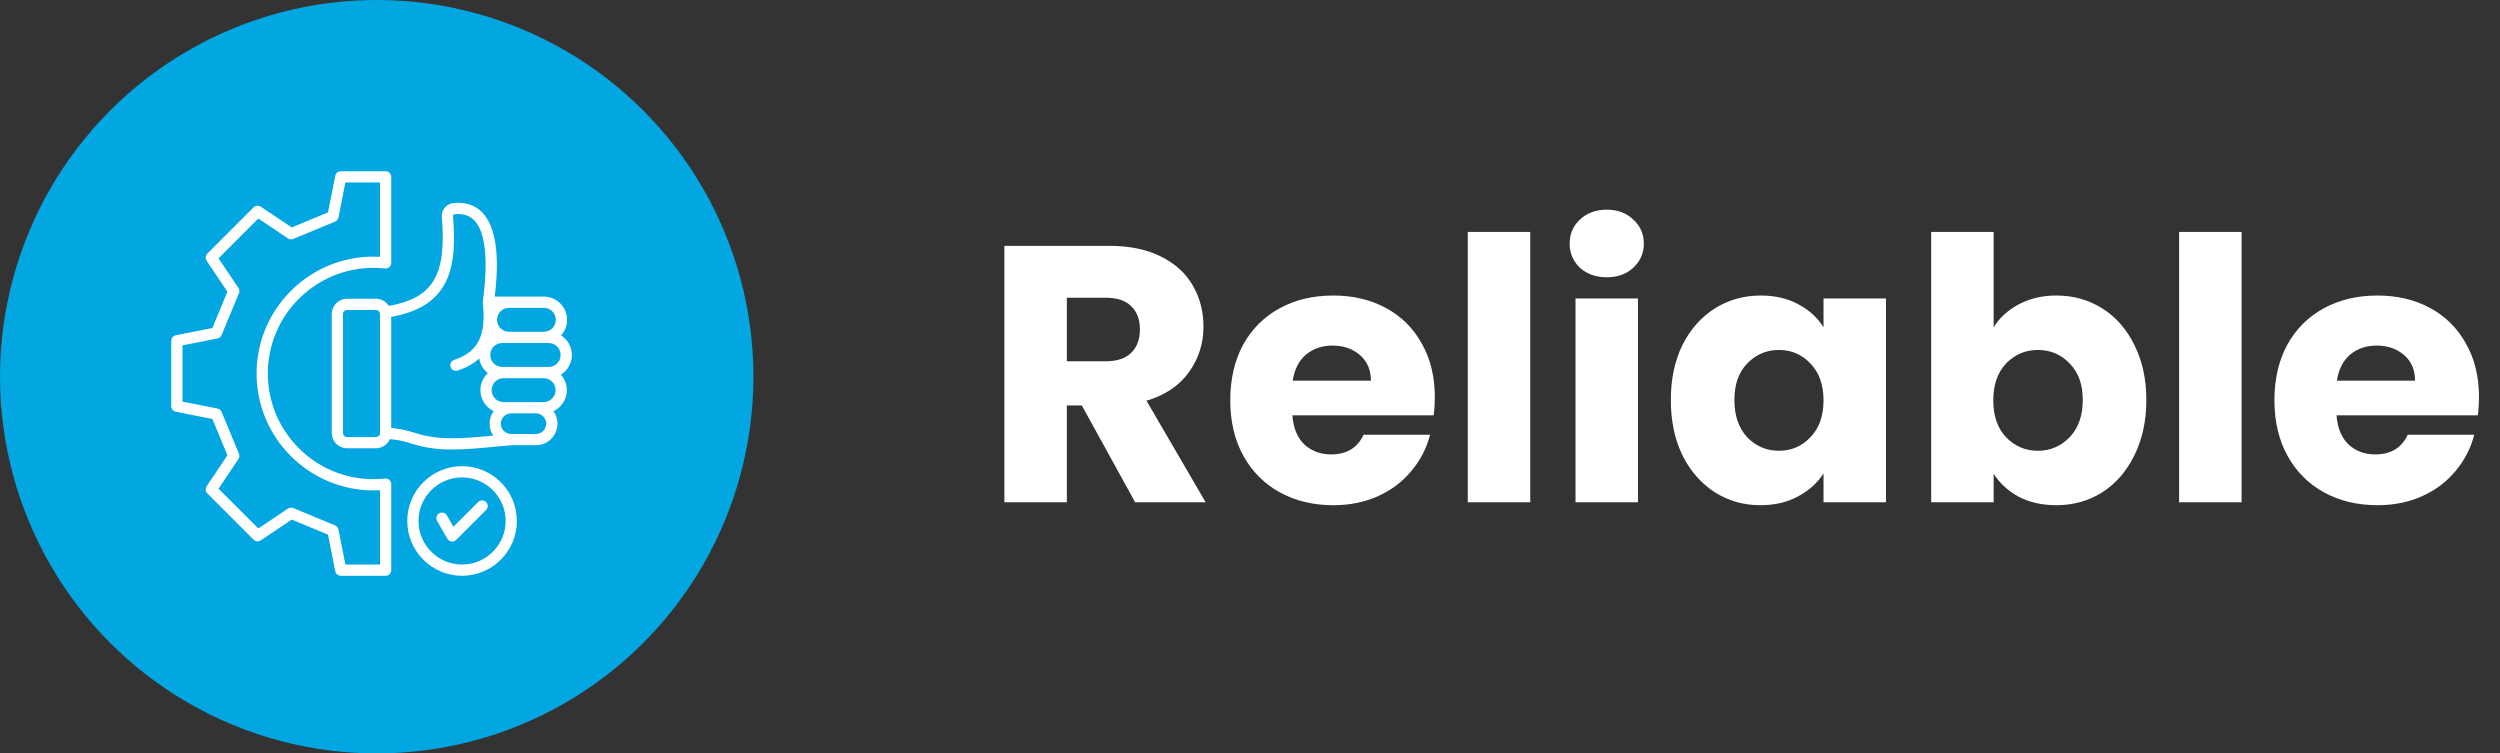 <svg xmlns="http://www.w3.org/2000/svg" width="219" height="66" viewBox="0 0 219 66" fill="none"><rect x="0" y="0" width="219" height="66" fill="#333333" stroke="none"/><path d="M99.44 44L94.768 35.52H93.456V44H87.984V21.536H97.168C98.939 21.536 100.443 21.845 101.68 22.464C102.939 23.083 103.877 23.936 104.496 25.024C105.115 26.091 105.424 27.285 105.424 28.608C105.424 30.101 104.997 31.435 104.144 32.608C103.312 33.781 102.075 34.613 100.432 35.104L105.616 44H99.44ZM93.456 31.648H96.848C97.851 31.648 98.597 31.403 99.088 30.912C99.6 30.421 99.856 29.728 99.856 28.832C99.856 27.979 99.6 27.307 99.088 26.816C98.597 26.325 97.851 26.08 96.848 26.08H93.456V31.648ZM125.691 34.784C125.691 35.296 125.659 35.829 125.595 36.384H113.211C113.296 37.493 113.648 38.347 114.267 38.944C114.907 39.52 115.686 39.808 116.603 39.808C117.968 39.808 118.918 39.232 119.451 38.08H125.275C124.976 39.253 124.432 40.309 123.643 41.248C122.875 42.187 121.904 42.923 120.731 43.456C119.558 43.989 118.246 44.256 116.795 44.256C115.046 44.256 113.488 43.883 112.123 43.136C110.758 42.389 109.691 41.323 108.923 39.936C108.155 38.549 107.771 36.928 107.771 35.072C107.771 33.216 108.144 31.595 108.891 30.208C109.659 28.821 110.726 27.755 112.091 27.008C113.456 26.261 115.024 25.888 116.795 25.888C118.523 25.888 120.059 26.251 121.403 26.976C122.747 27.701 123.792 28.736 124.539 30.08C125.307 31.424 125.691 32.992 125.691 34.784ZM120.091 33.344C120.091 32.405 119.771 31.659 119.131 31.104C118.491 30.549 117.691 30.272 116.731 30.272C115.814 30.272 115.035 30.539 114.395 31.072C113.776 31.605 113.392 32.363 113.243 33.344H120.091ZM134.05 20.32V44H128.578V20.32H134.05ZM140.767 24.288C139.807 24.288 139.018 24.011 138.399 23.456C137.802 22.88 137.503 22.176 137.503 21.344C137.503 20.491 137.802 19.787 138.399 19.232C139.018 18.656 139.807 18.368 140.767 18.368C141.706 18.368 142.474 18.656 143.071 19.232C143.69 19.787 143.999 20.491 143.999 21.344C143.999 22.176 143.69 22.88 143.071 23.456C142.474 24.011 141.706 24.288 140.767 24.288ZM143.487 26.144V44H138.015V26.144H143.487ZM146.365 35.04C146.365 33.205 146.706 31.595 147.389 30.208C148.093 28.821 149.042 27.755 150.237 27.008C151.431 26.261 152.765 25.888 154.237 25.888C155.495 25.888 156.594 26.144 157.533 26.656C158.493 27.168 159.229 27.84 159.741 28.672V26.144H165.213V44H159.741V41.472C159.207 42.304 158.461 42.976 157.501 43.488C156.562 44 155.463 44.256 154.205 44.256C152.754 44.256 151.431 43.883 150.237 43.136C149.042 42.368 148.093 41.291 147.389 39.904C146.706 38.496 146.365 36.875 146.365 35.04ZM159.741 35.072C159.741 33.707 159.357 32.629 158.589 31.84C157.842 31.051 156.925 30.656 155.837 30.656C154.749 30.656 153.821 31.051 153.053 31.84C152.306 32.608 151.933 33.675 151.933 35.04C151.933 36.405 152.306 37.493 153.053 38.304C153.821 39.093 154.749 39.488 155.837 39.488C156.925 39.488 157.842 39.093 158.589 38.304C159.357 37.515 159.741 36.437 159.741 35.072ZM174.643 28.672C175.155 27.84 175.891 27.168 176.851 26.656C177.811 26.144 178.91 25.888 180.147 25.888C181.619 25.888 182.953 26.261 184.147 27.008C185.342 27.755 186.281 28.821 186.963 30.208C187.667 31.595 188.019 33.205 188.019 35.04C188.019 36.875 187.667 38.496 186.963 39.904C186.281 41.291 185.342 42.368 184.147 43.136C182.953 43.883 181.619 44.256 180.147 44.256C178.889 44.256 177.79 44.011 176.851 43.52C175.913 43.008 175.177 42.336 174.643 41.504V44H169.171V20.32H174.643V28.672ZM182.451 35.04C182.451 33.675 182.067 32.608 181.299 31.84C180.553 31.051 179.625 30.656 178.515 30.656C177.427 30.656 176.499 31.051 175.731 31.84C174.985 32.629 174.611 33.707 174.611 35.072C174.611 36.437 174.985 37.515 175.731 38.304C176.499 39.093 177.427 39.488 178.515 39.488C179.603 39.488 180.531 39.093 181.299 38.304C182.067 37.493 182.451 36.405 182.451 35.04ZM196.362 20.32V44H190.89V20.32H196.362ZM217.16 34.784C217.16 35.296 217.128 35.829 217.064 36.384H204.68C204.765 37.493 205.117 38.347 205.736 38.944C206.376 39.52 207.154 39.808 208.072 39.808C209.437 39.808 210.386 39.232 210.92 38.08H216.744C216.445 39.253 215.901 40.309 215.112 41.248C214.344 42.187 213.373 42.923 212.2 43.456C211.026 43.989 209.714 44.256 208.264 44.256C206.514 44.256 204.957 43.883 203.592 43.136C202.226 42.389 201.16 41.323 200.392 39.936C199.624 38.549 199.24 36.928 199.24 35.072C199.24 33.216 199.613 31.595 200.36 30.208C201.128 28.821 202.194 27.755 203.56 27.008C204.925 26.261 206.493 25.888 208.264 25.888C209.992 25.888 211.528 26.251 212.872 26.976C214.216 27.701 215.261 28.736 216.008 30.08C216.776 31.424 217.16 32.992 217.16 34.784ZM211.56 33.344C211.56 32.405 211.24 31.659 210.6 31.104C209.96 30.549 209.16 30.272 208.2 30.272C207.282 30.272 206.504 30.539 205.864 31.072C205.245 31.605 204.861 32.363 204.712 33.344H211.56Z" fill="white"></path><circle cx="33" cy="33" r="33" fill="#02A6E1"></circle><path d="M34.109 42.044C34.057 41.998 33.997 41.963 33.931 41.942C33.865 41.92 33.796 41.913 33.727 41.921C33.39 41.957 33.051 41.976 32.717 41.976C27.614 41.976 23.462 37.824 23.462 32.72C23.462 27.616 27.614 23.464 32.717 23.464C33.051 23.464 33.39 23.483 33.727 23.519C33.796 23.526 33.865 23.519 33.931 23.498C33.997 23.477 34.057 23.442 34.109 23.396C34.16 23.35 34.201 23.293 34.229 23.23C34.258 23.167 34.272 23.099 34.272 23.03V15.492C34.272 15.362 34.22 15.236 34.128 15.144C34.036 15.052 33.91 15 33.78 15H29.851C29.737 15 29.626 15.04 29.538 15.112C29.45 15.184 29.39 15.285 29.368 15.397L28.736 18.602L25.555 19.922L22.84 18.101C22.745 18.037 22.631 18.009 22.518 18.02C22.405 18.031 22.299 18.081 22.218 18.162L18.162 22.218C18.081 22.298 18.031 22.404 18.02 22.518C18.009 22.631 18.037 22.745 18.101 22.84L19.922 25.555L18.602 28.736L15.397 29.368C15.285 29.39 15.184 29.45 15.112 29.538C15.04 29.626 15 29.736 15 29.851V35.587C15 35.701 15.04 35.811 15.112 35.9C15.184 35.988 15.285 36.048 15.397 36.07L18.602 36.702L19.922 39.882L18.101 42.597C18.037 42.692 18.009 42.806 18.02 42.919C18.031 43.033 18.081 43.139 18.162 43.22L22.218 47.276C22.299 47.356 22.405 47.407 22.518 47.418C22.631 47.429 22.745 47.4 22.84 47.337L25.555 45.516L28.736 46.835L29.368 50.041C29.39 50.152 29.45 50.253 29.538 50.325C29.626 50.398 29.737 50.438 29.851 50.438H33.78C33.91 50.438 34.036 50.386 34.128 50.293C34.22 50.201 34.272 50.076 34.272 49.945V42.41C34.272 42.341 34.258 42.273 34.23 42.209C34.201 42.146 34.16 42.09 34.109 42.044ZM33.288 49.453H30.255L29.651 46.386C29.635 46.307 29.6 46.232 29.549 46.169C29.497 46.107 29.431 46.058 29.356 46.027L25.689 44.505C25.614 44.474 25.533 44.462 25.452 44.47C25.371 44.478 25.294 44.506 25.226 44.551L22.628 46.294L19.144 42.81L20.886 40.211C20.932 40.144 20.959 40.066 20.967 39.986C20.975 39.905 20.963 39.824 20.932 39.749L19.411 36.081C19.38 36.006 19.331 35.94 19.268 35.889C19.206 35.838 19.131 35.803 19.052 35.787L15.985 35.182V30.255L19.052 29.65C19.131 29.635 19.206 29.6 19.268 29.548C19.331 29.497 19.38 29.431 19.411 29.356L20.932 25.689C20.963 25.614 20.975 25.532 20.967 25.451C20.959 25.371 20.932 25.293 20.886 25.226L19.144 22.628L22.628 19.144L25.226 20.886C25.294 20.931 25.371 20.959 25.452 20.967C25.533 20.975 25.614 20.963 25.689 20.932L29.356 19.411C29.431 19.38 29.497 19.331 29.549 19.268C29.6 19.205 29.635 19.131 29.651 19.051L30.255 15.984H33.288V22.496C33.098 22.485 32.908 22.48 32.717 22.48C27.071 22.48 22.477 27.073 22.477 32.72C22.477 38.366 27.071 42.96 32.717 42.96C32.906 42.96 33.097 42.955 33.288 42.944V49.453V49.453ZM50.055 31.505C50.082 31.373 50.096 31.236 50.096 31.096C50.096 30.374 49.718 29.74 49.15 29.379C49.477 29.018 49.677 28.54 49.677 28.015C49.677 26.895 48.765 25.983 47.645 25.983H43.341C43.574 24.043 43.879 20.272 42.231 18.597C41.591 17.947 40.74 17.676 39.7 17.793C39.09 17.862 38.653 18.395 38.704 19.006C39.132 24.089 37.955 26.105 34.062 26.797C33.822 26.42 33.403 26.169 32.925 26.169H30.407C29.664 26.169 29.059 26.774 29.059 27.517V37.923C29.059 38.666 29.664 39.27 30.407 39.27H32.925C33.473 39.27 33.945 38.941 34.155 38.469C34.324 38.483 34.492 38.501 34.659 38.525C34.878 38.556 35.074 38.595 35.258 38.638C35.526 38.7 35.77 38.773 36.029 38.85C36.44 38.973 36.866 39.1 37.448 39.206C38.126 39.329 38.859 39.376 39.613 39.376H39.614C40.858 39.376 42.16 39.249 43.361 39.132C43.865 39.083 44.341 39.037 44.797 39.001H46.946C47.987 39.001 48.834 38.154 48.834 37.112C48.835 36.719 48.712 36.336 48.483 36.017C49.145 35.706 49.613 35.049 49.652 34.281C49.654 34.246 49.655 34.211 49.655 34.176C49.655 33.656 49.458 33.181 49.136 32.822C49.601 32.531 49.941 32.059 50.055 31.505H50.055ZM47.623 35.224H44.115C43.537 35.224 43.067 34.754 43.067 34.176C43.067 33.598 43.537 33.128 44.115 33.128H47.623C48.2 33.128 48.67 33.598 48.67 34.176C48.67 34.754 48.2 35.224 47.623 35.224ZM49.107 31.203C49.053 31.731 48.606 32.144 48.064 32.144H43.992C43.414 32.144 42.944 31.674 42.944 31.096C42.944 30.518 43.414 30.048 43.992 30.048H48.064C48.606 30.048 49.053 30.461 49.107 30.989C49.114 31.06 49.114 31.132 49.107 31.203ZM47.645 26.967C48.222 26.967 48.693 27.437 48.693 28.015C48.693 28.593 48.222 29.063 47.645 29.063H44.589C44.011 29.063 43.541 28.593 43.541 28.015C43.541 27.437 44.011 26.967 44.589 26.967H47.645ZM38.89 24.992C39.679 23.632 39.924 21.76 39.685 18.924C39.682 18.887 39.694 18.851 39.717 18.823C39.74 18.794 39.774 18.776 39.81 18.772C40.544 18.689 41.106 18.858 41.529 19.288C43.018 20.8 42.474 25.024 42.295 26.412C42.295 26.414 42.295 26.417 42.295 26.419C42.294 26.429 42.293 26.44 42.293 26.45C42.292 26.457 42.292 26.464 42.292 26.471C42.292 26.48 42.292 26.49 42.293 26.499C42.293 26.507 42.293 26.515 42.294 26.523C42.294 26.525 42.294 26.526 42.294 26.529C42.607 29.389 41.88 30.837 39.784 31.526C39.673 31.563 39.579 31.638 39.518 31.738C39.457 31.838 39.434 31.956 39.452 32.072C39.471 32.187 39.53 32.293 39.619 32.368C39.708 32.444 39.821 32.486 39.938 32.486C39.989 32.486 40.041 32.478 40.092 32.462C40.898 32.196 41.514 31.833 41.982 31.402C42.061 31.921 42.337 32.376 42.732 32.689C42.333 33.06 42.082 33.589 42.082 34.176C42.082 34.986 42.558 35.686 43.244 36.013C43.013 36.333 42.889 36.718 42.889 37.113C42.889 37.485 42.999 37.849 43.206 38.158C42.973 38.181 42.737 38.204 42.498 38.226C40.837 38.38 39.062 38.499 37.625 38.237C37.096 38.141 36.696 38.022 36.31 37.907C36.075 37.837 35.845 37.768 35.595 37.706C35.528 37.69 35.46 37.673 35.39 37.658C35.384 37.656 35.378 37.655 35.372 37.654C35.119 37.598 34.841 37.551 34.518 37.515C34.436 37.506 34.354 37.498 34.272 37.492V27.759C36.568 27.341 38.042 26.456 38.891 24.992L38.89 24.992ZM33.288 37.923C33.288 38.019 33.249 38.111 33.181 38.18C33.113 38.248 33.021 38.286 32.925 38.286H30.407C30.311 38.286 30.218 38.248 30.15 38.18C30.082 38.111 30.044 38.019 30.044 37.923V27.517C30.044 27.421 30.082 27.328 30.15 27.26C30.218 27.192 30.311 27.154 30.407 27.154H32.925C33.021 27.154 33.113 27.192 33.181 27.26C33.249 27.328 33.288 27.421 33.288 27.517V37.923ZM46.946 38.016H44.777C44.279 38.016 43.873 37.611 43.873 37.113C43.873 36.614 44.279 36.209 44.777 36.209H46.946C47.445 36.209 47.85 36.614 47.85 37.113C47.85 37.611 47.445 38.016 46.946 38.016ZM40.477 40.836C37.83 40.836 35.676 42.989 35.676 45.637C35.676 48.284 37.83 50.438 40.477 50.438C43.124 50.438 45.278 48.284 45.278 45.637C45.278 42.989 43.124 40.836 40.477 40.836ZM40.477 49.453C38.373 49.453 36.66 47.741 36.66 45.637C36.66 43.532 38.373 41.82 40.477 41.82C42.582 41.82 44.294 43.532 44.294 45.637C44.294 47.741 42.581 49.453 40.477 49.453ZM42.582 43.979C42.627 44.025 42.664 44.079 42.688 44.139C42.713 44.199 42.726 44.263 42.726 44.327C42.726 44.392 42.713 44.456 42.688 44.515C42.664 44.575 42.627 44.629 42.582 44.675L39.963 47.294C39.909 47.347 39.844 47.388 39.773 47.412C39.702 47.436 39.625 47.444 39.55 47.434C39.476 47.424 39.404 47.397 39.341 47.355C39.279 47.313 39.226 47.258 39.189 47.192L38.294 45.643C38.261 45.587 38.24 45.525 38.231 45.461C38.222 45.397 38.226 45.331 38.243 45.268C38.26 45.206 38.288 45.147 38.328 45.095C38.367 45.044 38.416 45.001 38.473 44.968C38.529 44.936 38.591 44.914 38.655 44.906C38.72 44.898 38.785 44.902 38.848 44.919C38.91 44.936 38.969 44.965 39.02 45.005C39.072 45.045 39.115 45.095 39.147 45.151L39.72 46.145L41.886 43.979C41.978 43.887 42.103 43.835 42.234 43.835C42.364 43.835 42.489 43.887 42.582 43.979V43.979Z" fill="white"></path></svg>